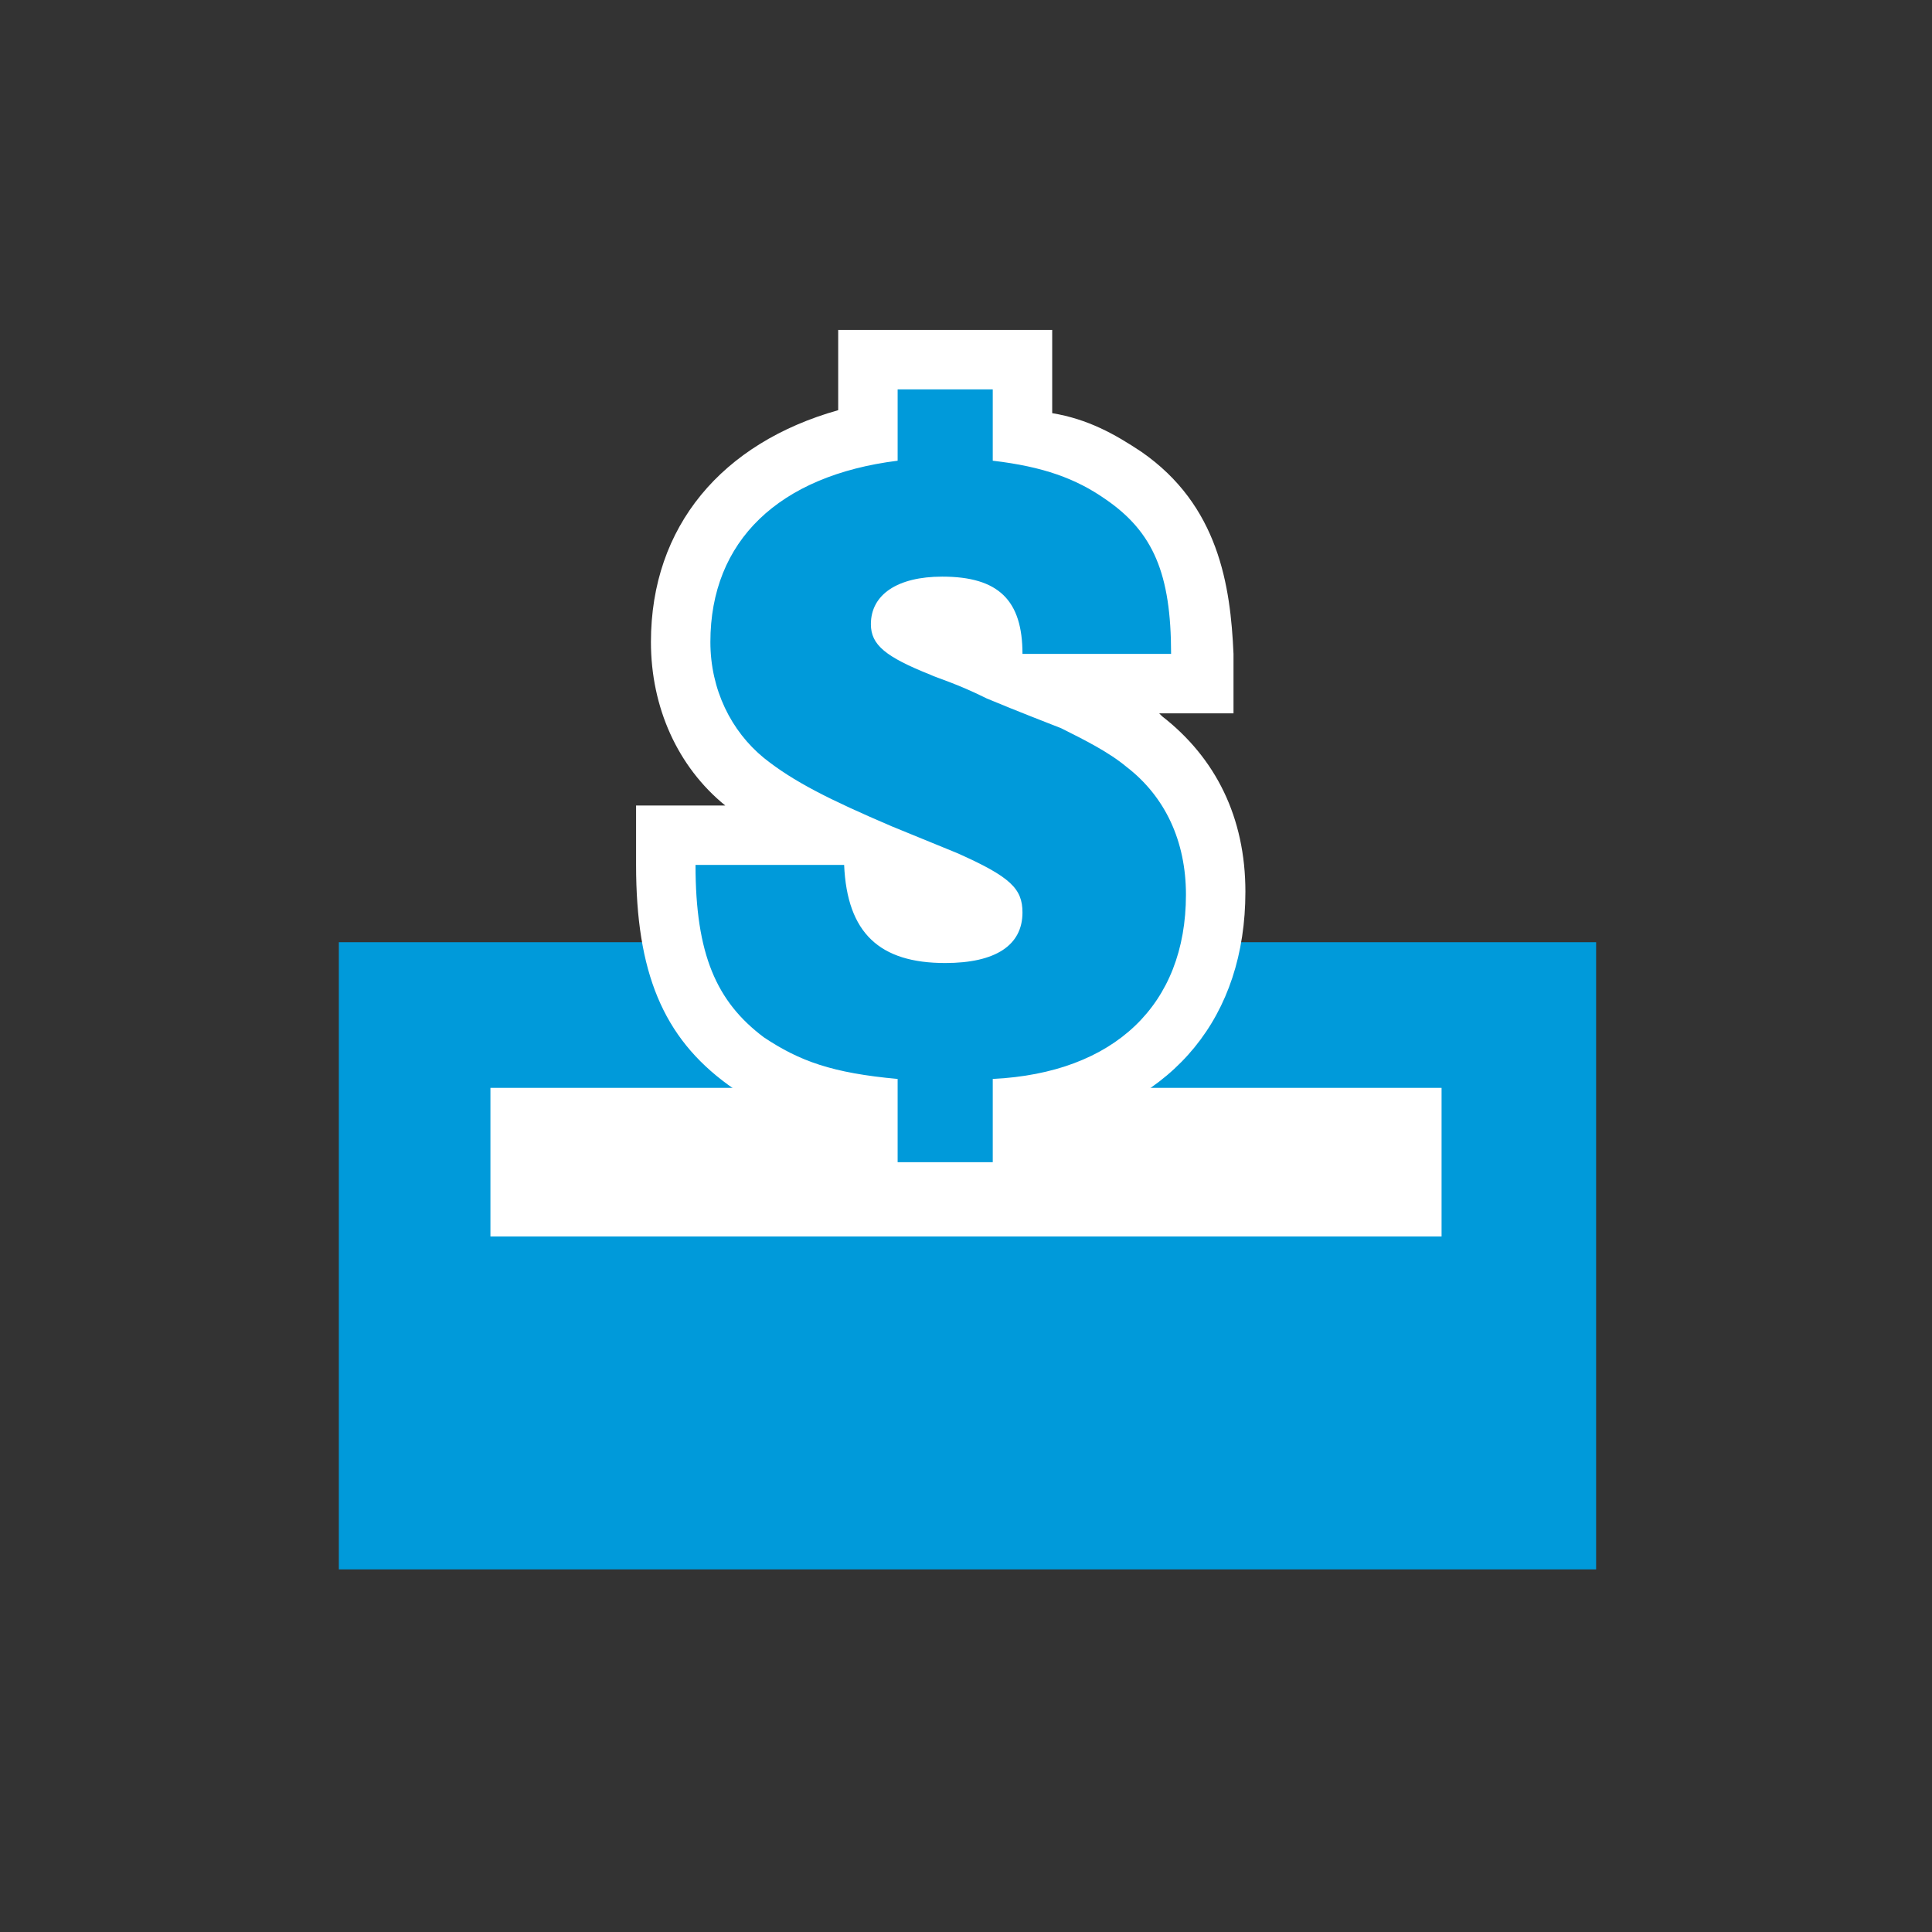 <?xml version="1.0" encoding="iso-8859-1"?>
<!-- Generator: Adobe Illustrator 16.0.0, SVG Export Plug-In . SVG Version: 6.00 Build 0)  -->
<!DOCTYPE svg PUBLIC "-//W3C//DTD SVG 1.1//EN" "http://www.w3.org/Graphics/SVG/1.1/DTD/svg11.dtd">
<svg version="1.1" id="Layer_1" xmlns="http://www.w3.org/2000/svg" xmlns:xlink="http://www.w3.org/1999/xlink" x="0px" y="0px"
	 width="65px" height="65px" viewBox="0 0 65 65" style="enable-background:new 0 0 65 65;" xml:space="preserve">
<rect x="0" y="0" width="65" height="65" fill="#333333" stroke="none"/>
<g>
	<rect x="11.4" y="31.7" style="fill:#009ada;" width="42.3" height="21.1"/>
	<rect x="16.5" y="36.6" style="fill:#FFFFFF;" width="32" height="5"/>
	<g>
		<g>
			<g>
				<path style="fill:#009ada;" d="M29.2,40.1v-2.9c-1.8-0.2-2.9-0.7-4.1-1.5c-1.9-1.4-2.7-3.4-2.7-6.6v-1h5.6
					c-1.3-0.6-2.2-1.1-3-1.8c-1.4-1.1-2.1-2.8-2.1-4.7c0-3.6,2.3-6.2,6.3-7v-2.5h5.2v2.5c1.4,0.3,2.4,0.7,3.4,1.4
					c1.8,1.2,2.6,3,2.7,6l0,1h-5.6c0.3,0.1,1.1,0.5,1.3,0.6c0.9,0.4,1.7,0.8,2.4,1.4c1.6,1.2,2.4,3,2.4,5.2c0,3.9-2.5,6.6-6.5,7.1
					v2.9H29.2z M29.4,29c0.1,1.8,0.7,2.4,2.4,2.4c0.5,0,1.6-0.1,1.6-0.7c0-0.2,0-0.4-1.6-1c0,0-2.3-1-2.4-1L29.4,29z M31.7,20.4
					c-0.7,0-1.4,0.2-1.4,0.6c0,0.1,0.2,0.3,1.4,0.8l0.3,0.1c0.3,0.1,0.8,0.3,1.5,0.6V22C33.4,20.7,33.1,20.4,31.7,20.4z"/>
				<path style="fill:#FFFFFF;" d="M33.4,13.1v2.4c1.7,0.2,2.8,0.6,3.8,1.3c1.6,1.1,2.2,2.5,2.2,5.2h-5c0-1.8-0.8-2.6-2.7-2.6
					c-1.5,0-2.4,0.6-2.4,1.6c0,0.7,0.5,1.1,2,1.7c0.2,0.1,0.9,0.3,1.9,0.8c1.2,0.5,2,0.8,2.5,1c0.8,0.4,1.6,0.8,2.2,1.3
					c1.3,1,2,2.5,2,4.3c0,3.7-2.4,6-6.5,6.2v2.8h-3.2v-2.8c-2.2-0.2-3.3-0.6-4.5-1.4c-1.6-1.2-2.3-2.8-2.3-5.8h5
					c0.1,2.3,1.2,3.3,3.4,3.3c1.7,0,2.6-0.6,2.6-1.7c0-0.8-0.4-1.2-2.2-2L30,27.8c-2.1-0.9-3.3-1.5-4.3-2.3
					c-1.1-0.9-1.8-2.3-1.8-3.9c0-3.4,2.3-5.6,6.3-6.1v-2.4H33.4 M35.4,11.1h-2h-3.2h-2v2v0.7c-3.9,1.1-6.3,3.9-6.3,7.8
					c0,2.2,0.9,4.2,2.5,5.5h-1h-2v2c0,3.6,0.9,5.8,3.1,7.4c1.1,0.8,2.2,1.3,3.7,1.6v1.1v2h2h3.2h2v-2V38c4.1-0.9,6.5-3.8,6.5-8
					c0-2.5-1-4.5-2.8-5.9l0,0l0,0c0,0-0.1-0.1-0.1-0.1h0.5h2l0-2c-0.1-2.3-0.5-5-3.1-6.8c-0.9-0.6-1.8-1.1-3-1.3v-0.7V11.1
					L35.4,11.1z"/>
			</g>
		</g>
	</g>
</g>
</svg>
